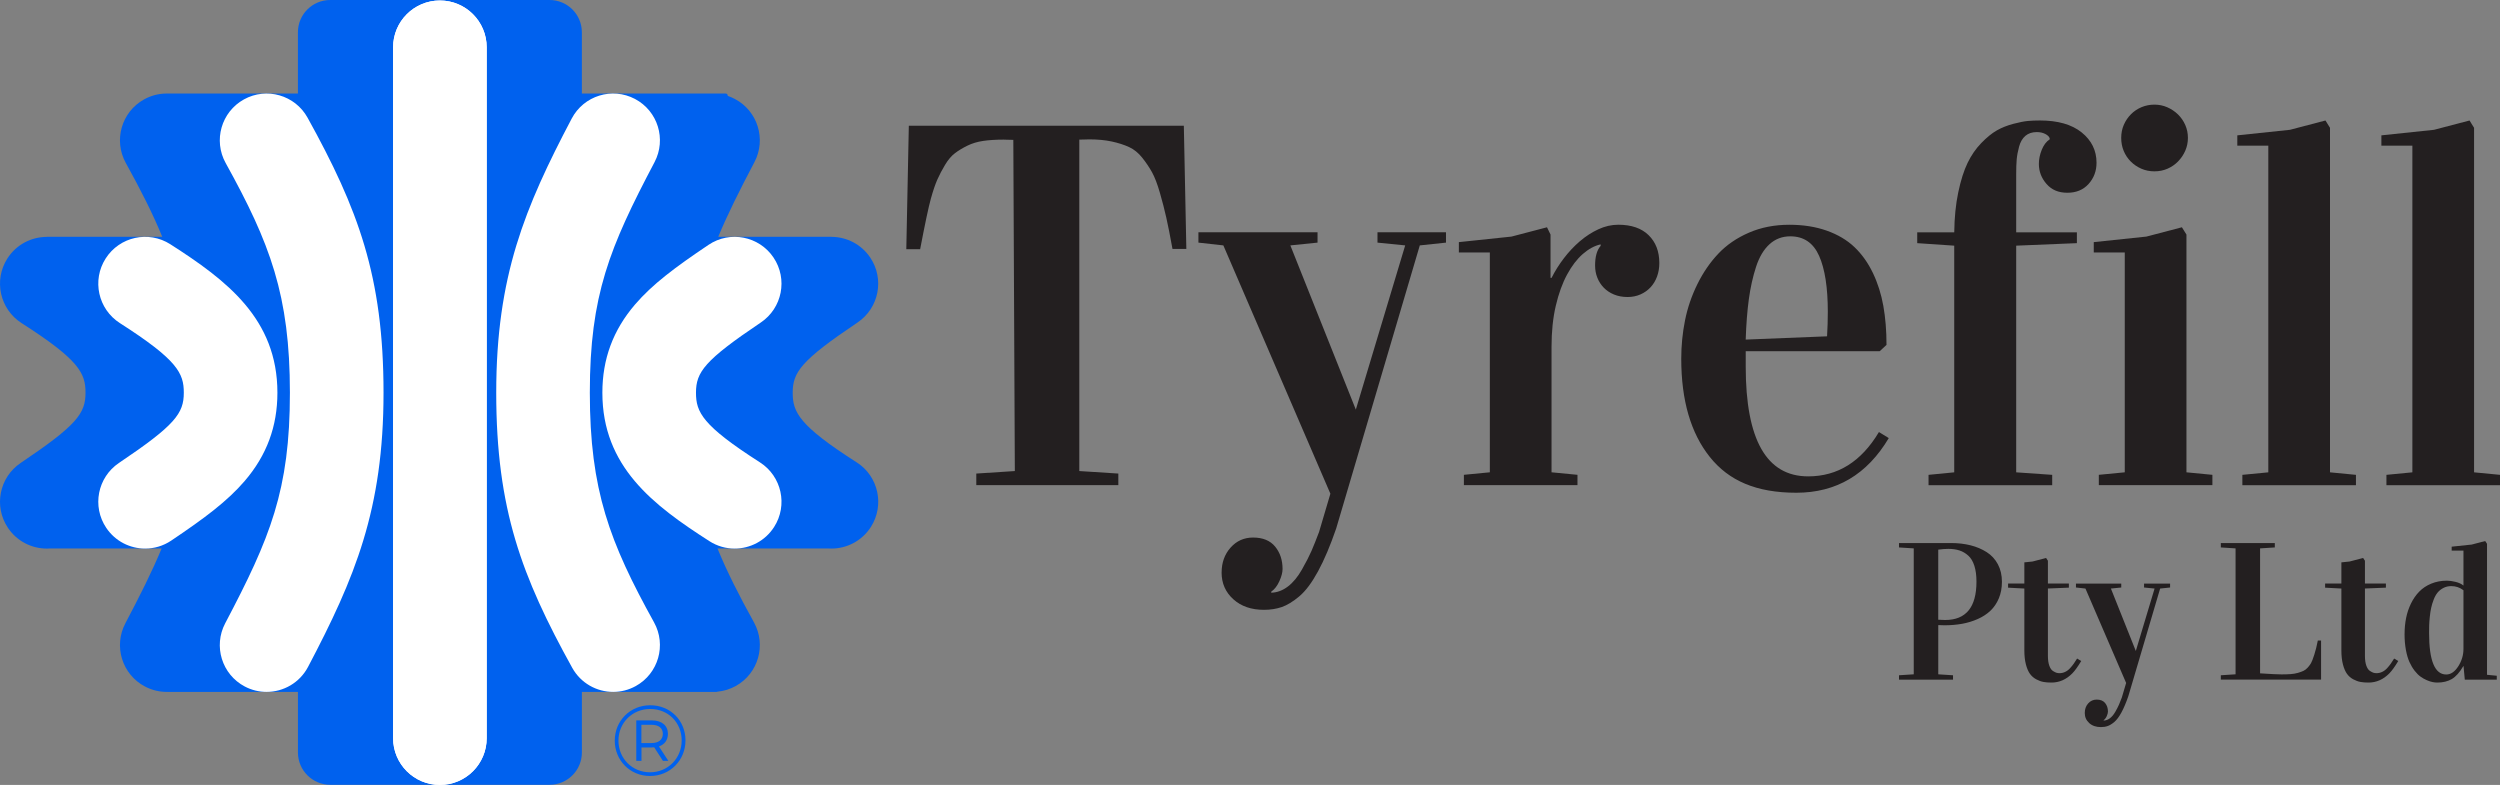 <?xml version="1.0" encoding="UTF-8"?>
<svg id="Layer_1" data-name="Layer 1" xmlns="http://www.w3.org/2000/svg" viewBox="0 0 1602.38 503.11">
  <rect x="0" y="0" width="1602.38" height="503.11" fill="#808080" stroke="none"/>
  <defs>
    <style>
      .cls-1 {
        fill: #fff;
      }

      .cls-2 {
        fill: #0061ee;
      }

      .cls-3 {
        fill: #231f20;
      }
    </style>
  </defs>
  <g>
    <path class="cls-2" d="m549.06,296.34c-36.94-23.64-40.98-32.12-40.98-44.63,0-13.22,5.45-20.73,41.55-45,13.75-9.25,17.4-27.89,8.15-41.64-5.75-8.54-15.12-13.18-24.69-13.26v-.04h-72.73c6.09-14.67,13.77-29.96,23.19-47.84,7.72-14.66,2.1-32.8-12.56-40.52-1.49-.78-3.02-1.42-4.56-1.94v-.24c0-.71-.58-1.29-1.29-1.29h-92.19V20.7c0-11.43-9.27-20.7-20.7-20.7h-140.6c-11.43,0-20.7,9.27-20.7,20.7v39.25h-84.3s-.02,0-.02,0h-.12s-.01,0-.02,0c-4.79.06-9.63,1.27-14.12,3.75-14.5,8.02-19.74,26.28-11.72,40.78,9.52,17.19,17.24,32.37,23.35,47.3H30.05v.05c-9.89,0-19.58,4.87-25.31,13.82-8.93,13.96-4.86,32.51,9.09,41.44,36.94,23.64,40.98,32.12,40.98,44.63,0,13.22-5.45,20.73-41.55,45-13.75,9.25-17.4,27.89-8.15,41.64,5.79,8.61,15.27,13.26,24.92,13.26.68,0,1.37-.03,2.06-.07h58.92c.67.05,1.35.07,2.03.07s1.31-.03,1.96-.07h8.59c-6.09,14.7-13.79,30.03-23.24,47.95-7.72,14.66-2.1,32.8,12.56,40.52,4.46,2.35,9.24,3.46,13.96,3.46.17,0,.33-.01.5-.02.05,0,.09.03.15.03h83.44v38.81c0,11.43,9.27,20.7,20.7,20.7h140.6c11.43,0,20.7-9.27,20.7-20.7v-38.81h86.31c.22,0,.41-.07.59-.16,3.98-.38,7.96-1.55,11.68-3.61,14.5-8.02,19.74-26.28,11.72-40.78-9.54-17.24-17.28-32.45-23.39-47.41h9.01c.66.04,1.33.08,1.99.08s1.36-.03,2.04-.08h57.85c.7.05,1.4.08,2.11.08,9.89,0,19.57-4.89,25.3-13.83,8.93-13.96,4.86-32.51-9.09-41.44Z"/>
    <g>
      <path class="cls-1" d="m93.03,351.61c-9.65,0-19.13-4.65-24.92-13.26-9.25-13.75-5.6-32.39,8.15-41.64,36.1-24.27,41.55-31.78,41.55-45,0-12.51-4.04-20.98-40.98-44.63-13.95-8.93-18.03-27.49-9.09-41.44s27.48-18.03,41.44-9.09c36.17,23.15,68.63,47.85,68.63,95.16,0,21.63-6.86,40.13-20.96,56.57-11.12,12.96-25.69,23.83-47.1,38.22-5.14,3.45-10.96,5.11-16.71,5.11Z"/>
      <path class="cls-1" d="m170.86,443.48c-4.71,0-9.5-1.11-13.96-3.46-14.66-7.72-20.28-25.87-12.56-40.52,28.84-54.75,41.48-85.27,41.48-147.78s-12.7-95.78-41.18-147.23c-8.02-14.5-2.78-32.75,11.72-40.78,14.5-8.02,32.75-2.77,40.78,11.72,32.29,58.34,48.69,101.63,48.69,176.29s-18.28,118.58-48.39,175.74c-5.37,10.2-15.79,16.02-26.57,16.02Z"/>
      <path class="cls-1" d="m281.95,503.11c-16.57,0-30-13.43-30-30V30.32c0-16.57,13.43-30,30-30s30,13.43,30,30v442.79c0,16.57-13.43,30-30,30Z"/>
      <path class="cls-1" d="m470.86,351.61c-5.54,0-11.14-1.53-16.14-4.74-36.17-23.15-68.63-47.85-68.63-95.16,0-21.63,6.86-40.14,20.96-56.57,11.12-12.96,25.69-23.83,47.1-38.22,13.75-9.25,32.39-5.59,41.64,8.15,9.25,13.75,5.6,32.39-8.15,41.64-36.1,24.27-41.55,31.78-41.55,45,0,12.5,4.04,20.98,40.98,44.63,13.96,8.93,18.03,27.49,9.09,41.44-5.73,8.95-15.41,13.83-25.3,13.83Z"/>
      <path class="cls-1" d="m393.03,443.48c-10.56,0-20.8-5.59-26.28-15.48-32.29-58.34-48.69-101.62-48.69-176.29s18.28-118.58,48.39-175.74c7.72-14.66,25.87-20.28,40.52-12.56,14.66,7.72,20.28,25.87,12.56,40.52-28.84,54.74-41.48,85.27-41.48,147.78s12.7,95.78,41.18,147.23c8.02,14.5,2.78,32.75-11.72,40.78-4.6,2.55-9.59,3.76-14.5,3.76Z"/>
      <path class="cls-1" d="m281.95,503.11c-16.57,0-30-13.43-30-30V30.32c0-16.57,13.43-30,30-30s30,13.43,30,30v442.79c0,16.57-13.43,30-30,30Z"/>
    </g>
    <path class="cls-2" d="m439.36,474.58c0,12.78-9.95,22.8-22.73,22.8s-22.6-10.02-22.6-22.67,9.83-22.67,22.73-22.67,22.6,9.76,22.6,22.54Zm-2.44,0c0-11.43-8.61-20.16-20.16-20.16s-20.36,8.93-20.36,20.29,8.73,20.29,20.23,20.29,20.29-8.99,20.29-20.42Zm-14.58,3.85l6.04,9.25h-3.47l-5.59-8.67c-.51.06-.96.06-1.48.06h-6.68v8.61h-3.34v-25.94h10.02c6.36,0,10.27,3.34,10.27,8.61,0,3.98-2.12,6.81-5.78,8.09Zm2.5-8.09c0-3.66-2.63-5.78-7.19-5.78h-6.55v11.69h6.55c4.56,0,7.19-2.18,7.19-5.91Z"/>
  </g>
  <g>
    <path class="cls-3" d="m580.9,159.71l1.61-79.1h176.27l1.61,78.94h-8.88c-1.51-8.29-2.82-14.96-3.96-20.02-1.13-5.06-2.5-10.38-4.12-15.98-1.61-5.59-3.28-9.95-5-13.08-1.72-3.12-3.82-6.24-6.3-9.36-2.48-3.12-5.3-5.41-8.47-6.86-3.18-1.45-6.86-2.64-11.06-3.55-4.2-.91-9.04-1.37-14.53-1.37-.43,0-1.32.03-2.66.08-1.35.06-2.56.08-3.63.08v212.43l25.02,1.61v7.43h-91.04v-7.43l24.7-1.61-.97-212.27c-1.08,0-2.29-.03-3.63-.08-1.35-.05-2.23-.08-2.66-.08-4.84,0-9.15.27-12.91.81-3.77.54-7.18,1.56-10.25,3.07-3.07,1.51-5.73,3.12-7.99,4.84-2.26,1.72-4.36,4.2-6.3,7.43-1.94,3.23-3.58,6.35-4.92,9.36-1.35,3.01-2.74,7.13-4.2,12.35-1.45,5.22-3.74,16.01-6.86,32.37h-8.88Z"/>
    <path class="cls-3" d="m783,366.98c0-6.35,1.91-11.68,5.73-15.98,3.82-4.3,8.64-6.46,14.45-6.46,6.24,0,10.95,1.94,14.12,5.81,3.17,3.87,4.76,8.66,4.76,14.37,0,2.15-.67,4.73-2.02,7.75-1.35,3.01-3.09,5.27-5.25,6.78v.65c3.77-.11,7.32-1.43,10.65-3.95,3.33-2.53,6.35-6.16,9.04-10.9,2.69-4.74,4.73-8.72,6.13-11.95,1.4-3.23,3.01-7.26,4.84-12.11l7.26-24.54-68.6-159.16-15.98-1.78v-6.62h76.35v6.62l-17.43,1.78,41.97,105.25,31.64-105.25-17.76-1.78v-6.62h43.91v6.62l-16.79,1.78-53.59,181.44c-3.77,10.98-7.64,20.12-11.62,27.44-3.98,7.32-7.99,12.67-12.03,16.06s-7.78,5.67-11.22,6.86c-3.45,1.18-7.26,1.78-11.46,1.78-8.07,0-14.61-2.26-19.61-6.78s-7.51-10.22-7.51-17.11Z"/>
    <path class="cls-3" d="m935.06,161.81v-6.62l33.74-3.55,22.76-5.97,2.26,4.68v27.76h.65c2.15-4.3,4.79-8.5,7.91-12.59,3.12-4.09,6.54-7.72,10.25-10.9,3.71-3.17,7.67-5.73,11.86-7.67,4.2-1.94,8.45-2.91,12.75-2.91,8.39,0,14.88,2.23,19.45,6.7,4.57,4.47,6.86,10.41,6.86,17.84,0,3.12-.48,6-1.45,8.64-.97,2.64-2.34,4.92-4.12,6.86-1.78,1.94-3.93,3.47-6.46,4.6-2.53,1.13-5.3,1.69-8.31,1.69-3.23,0-6.13-.54-8.72-1.61-2.58-1.07-4.76-2.53-6.54-4.36-1.78-1.83-3.15-3.95-4.12-6.38-.97-2.42-1.45-5.03-1.45-7.83,0-5.7,1.18-9.9,3.55-12.59v-.97c-3.87.86-7.67,2.91-11.38,6.13-3.71,3.23-7.08,7.61-10.09,13.16-3.01,5.54-5.44,12.22-7.26,20.02-1.83,7.8-2.74,16.6-2.74,26.39v80.39l16.63,1.61v6.62h-72.8v-6.62l16.63-1.61v-140.92h-19.85Z"/>
    <path class="cls-3" d="m1077.6,229.93c0-8.39.81-16.6,2.42-24.62,1.61-8.02,4.25-15.74,7.91-23.16,3.66-7.43,8.12-13.94,13.4-19.53,5.27-5.59,11.81-10.09,19.61-13.48,7.8-3.39,16.44-5.08,25.91-5.08,8.93,0,16.95,1.27,24.05,3.79,7.1,2.53,13.02,6.05,17.76,10.57,4.73,4.52,8.66,10.04,11.78,16.55,3.12,6.51,5.35,13.56,6.7,21.15,1.34,7.59,2.02,15.9,2.02,24.94l-4.36,4.04h-85.88v9.85c0,46.92,13.34,70.38,40.03,70.38,18.94,0,34.06-9.47,45.36-28.41l6.3,3.87c-13.88,23.35-33.63,35.03-59.24,35.03s-43.24-7.64-55.45-22.92c-12.21-15.28-18.32-36.26-18.32-62.96Zm41.32-12.27l52.14-2.09c.32-5.46.48-10.71.48-15.74,0-15.53-1.86-27.47-5.57-35.82-3.71-8.35-9.87-12.53-18.48-12.53-5.17,0-9.6,1.69-13.32,5.06-3.71,3.38-6.59,8.22-8.64,14.54-2.05,6.32-3.58,13.2-4.6,20.64-1.02,7.44-1.69,16.09-2.02,25.94Z"/>
    <path class="cls-3" d="m1228.85,155.84v-6.94h23.73c.11-9.47.97-18.02,2.58-25.67,1.61-7.64,3.6-13.91,5.97-18.81,2.37-4.9,5.3-9.15,8.8-12.75,3.5-3.6,6.8-6.3,9.93-8.07,3.12-1.78,6.62-3.17,10.49-4.2,3.87-1.02,6.99-1.64,9.36-1.86,2.37-.21,4.95-.32,7.75-.32,11.51,0,20.45,2.56,26.8,7.67,6.35,5.11,9.52,11.6,9.52,19.45,0,5.27-1.7,9.79-5.08,13.56-3.39,3.77-7.94,5.65-13.64,5.65s-10.04-1.87-13.32-5.62c-3.28-3.75-4.92-8.04-4.92-12.86,0-3,.62-6.03,1.86-9.08,1.24-3.05,2.93-5.28,5.08-6.67v-.64c-.32-1.07-1.27-2.01-2.83-2.81-1.56-.8-3.36-1.21-5.41-1.21-3.01,0-5.46.81-7.34,2.42-1.88,1.61-3.23,3.92-4.04,6.92-.81,3.01-1.32,5.74-1.53,8.21-.22,2.47-.32,5.53-.32,9.18v37.52h38.9v6.94l-38.9,1.61v145.28l23.08,1.61v6.62h-79.26v-6.62l16.46-1.61v-145.28l-23.73-1.61Z"/>
    <path class="cls-3" d="m1342,161.81v-6.62l33.74-3.55,22.76-5.97,2.91,4.68v152.38l16.63,1.61v6.62h-72.8v-6.62l16.63-1.61v-140.92h-19.85Zm17.59-73.45c0-3.01.56-5.81,1.69-8.39,1.13-2.58,2.66-4.84,4.6-6.78,1.94-1.94,4.2-3.44,6.78-4.52,2.58-1.07,5.33-1.61,8.23-1.61s5.65.56,8.23,1.69c2.58,1.13,4.87,2.66,6.86,4.6,1.99,1.94,3.55,4.2,4.68,6.78,1.13,2.58,1.69,5.33,1.69,8.23s-.56,5.65-1.69,8.23c-1.13,2.58-2.66,4.87-4.6,6.86-1.94,1.99-4.2,3.55-6.78,4.68-2.58,1.13-5.38,1.69-8.39,1.69s-5.81-.56-8.39-1.69c-2.58-1.13-4.84-2.66-6.78-4.6s-3.45-4.2-4.52-6.78c-1.08-2.58-1.61-5.38-1.61-8.39Z"/>
    <path class="cls-3" d="m1434.01,93.37v-6.62l33.74-3.55,22.76-5.97,2.91,4.68v220.83l16.63,1.61v6.62h-72.8v-6.62l16.63-1.61V93.37h-19.85Z"/>
    <path class="cls-3" d="m1526.35,93.37v-6.62l33.74-3.55,22.76-5.97,2.91,4.68v220.83l16.63,1.61v6.62h-72.8v-6.62l16.63-1.61V93.37h-19.85Z"/>
  </g>
  <g>
    <path class="cls-3" d="m1217.17,435.63v-2.82l9.45-.61v-80.71l-9.45-.61v-2.82h33.32c4.5,0,8.66.48,12.49,1.44,3.83.96,7.27,2.42,10.34,4.36,3.07,1.94,5.47,4.54,7.21,7.79,1.74,3.25,2.61,7.01,2.61,11.26,0,3.93-.67,7.47-1.99,10.62-1.33,3.15-3.12,5.79-5.37,7.92-2.25,2.13-4.96,3.9-8.13,5.31-3.17,1.41-6.53,2.43-10.06,3.07-3.54.63-7.29.95-11.26.95-.86,0-2.19-.04-3.99-.12v31.55l9.45.61v2.82h-34.61Zm25.16-38.42c1.43.12,2.88.18,4.36.18,13.42,0,20.13-8.19,20.13-24.58,0-3.97-.45-7.36-1.35-10.17-.9-2.81-2.2-4.98-3.9-6.51-1.7-1.54-3.58-2.64-5.65-3.32-2.07-.68-4.43-1.01-7.09-1.01-2.01,0-4.17.16-6.51.49v44.92Z"/>
    <path class="cls-3" d="m1287.08,376.65v-2.64h10.43v-13.56l5.28-.55,8.65-2.27,1.17,1.78v14.61h13.44v2.64l-13.44.55v43.21c0,2.5.3,4.57.89,6.23.59,1.66,1.37,2.79,2.33,3.41.96.61,1.74,1,2.33,1.17.59.16,1.22.25,1.87.25,1.27,0,2.49-.28,3.65-.83,1.17-.55,2.23-1.36,3.19-2.42.96-1.06,1.75-2.04,2.36-2.92.61-.88,1.31-1.95,2.09-3.22l2.64,1.6c-2.17,3.6-4.05,6.22-5.65,7.86-3.89,3.97-8.37,5.95-13.44,5.95-1.92,0-3.63-.13-5.12-.4-1.49-.27-3.04-.83-4.63-1.69-1.6-.86-2.93-2.01-3.99-3.47-1.06-1.45-1.93-3.46-2.61-6.01-.67-2.56-1.01-5.55-1.01-8.99v-39.71l-10.43-.55Z"/>
    <path class="cls-3" d="m1336.24,456.93c0-2.42.73-4.44,2.18-6.08,1.45-1.64,3.28-2.45,5.49-2.45,2.37,0,4.16.74,5.37,2.21,1.21,1.47,1.81,3.29,1.81,5.46,0,.82-.26,1.8-.77,2.95-.51,1.14-1.18,2-1.99,2.58v.25c1.43-.04,2.78-.54,4.05-1.5,1.27-.96,2.41-2.34,3.44-4.14,1.02-1.8,1.8-3.31,2.33-4.54.53-1.23,1.15-2.76,1.84-4.6l2.76-9.33-26.08-60.51-6.08-.67v-2.52h29.03v2.52l-6.63.67,15.96,40.01,12.03-40.01-6.75-.67v-2.52h16.69v2.52l-6.38.67-20.38,68.98c-1.43,4.17-2.91,7.65-4.42,10.43-1.51,2.78-3.04,4.82-4.57,6.11-1.53,1.29-2.96,2.16-4.27,2.61-1.31.45-2.76.67-4.36.67-3.07,0-5.55-.86-7.46-2.58-1.9-1.72-2.85-3.89-2.85-6.5Z"/>
    <path class="cls-3" d="m1423.44,435.63v-2.82l9.45-.61v-80.71l-9.45-.61v-2.82h34.61v2.82l-9.45.61v80.09c6.67.45,11.23.67,13.69.67,2.25,0,4.22-.06,5.92-.18,1.7-.12,3.25-.39,4.66-.8,1.41-.41,2.6-.84,3.56-1.29.96-.45,1.87-1.15,2.73-2.11.86-.96,1.55-1.9,2.09-2.82.53-.92,1.23-2.71,2.09-5.39.86-2.67,1.62-5.7,2.27-9.09h2.09v25.04h-64.26Z"/>
    <path class="cls-3" d="m1490.28,376.65v-2.64h10.43v-13.56l5.28-.55,8.65-2.27,1.17,1.78v14.61h13.44v2.64l-13.44.55v43.21c0,2.5.3,4.57.89,6.23.59,1.66,1.37,2.79,2.33,3.41.96.61,1.74,1,2.33,1.17.59.16,1.22.25,1.87.25,1.27,0,2.49-.28,3.65-.83,1.17-.55,2.23-1.36,3.19-2.42.96-1.06,1.75-2.04,2.36-2.92.61-.88,1.31-1.95,2.09-3.22l2.64,1.6c-2.17,3.6-4.05,6.22-5.65,7.86-3.89,3.97-8.37,5.95-13.44,5.95-1.92,0-3.63-.13-5.12-.4-1.49-.27-3.04-.83-4.63-1.69-1.6-.86-2.93-2.01-3.99-3.47-1.06-1.45-1.93-3.46-2.61-6.01-.67-2.56-1.01-5.55-1.01-8.99v-39.71l-10.43-.55Z"/>
    <path class="cls-3" d="m1541.22,406.36c0-3.56.33-6.97.98-10.25.65-3.27,1.7-6.37,3.13-9.3,1.43-2.92,3.19-5.46,5.28-7.61,2.09-2.15,4.65-3.86,7.7-5.12,3.05-1.27,6.41-1.9,10.1-1.9,1.55,0,3.38.26,5.49.77,2.11.51,3.79,1.3,5.06,2.36v-22.4h-7.55v-2.52l12.83-1.35,8.65-2.27,1.17,1.78v83.96l6.26.61v2.52h-20.5l-.8-8.71h-.12c-2.37,4.05-4.85,6.82-7.43,8.32-2.58,1.49-5.67,2.24-9.27,2.24-.94,0-1.94-.1-3.01-.31-1.06-.21-2.29-.6-3.68-1.2-1.39-.59-2.73-1.35-4.02-2.27-1.29-.92-2.57-2.2-3.84-3.83-1.27-1.64-2.37-3.5-3.31-5.58-.94-2.09-1.7-4.67-2.27-7.76-.57-3.09-.86-6.47-.86-10.16Zm15.71-.61c0,17.72,3.66,26.57,10.99,26.57,2.9,0,5.47-1.74,7.7-5.22,2.23-3.48,3.34-7.2,3.34-11.17v-37.62c-2.33-1.76-4.93-2.64-7.79-2.64-1.88,0-3.57.39-5.06,1.17-1.49.78-2.73,1.76-3.71,2.95s-1.82,2.69-2.52,4.51c-.7,1.82-1.23,3.57-1.6,5.25s-.67,3.6-.89,5.77c-.23,2.17-.36,3.99-.4,5.46-.04,1.47-.06,3.13-.06,4.97Z"/>
  </g>
</svg>